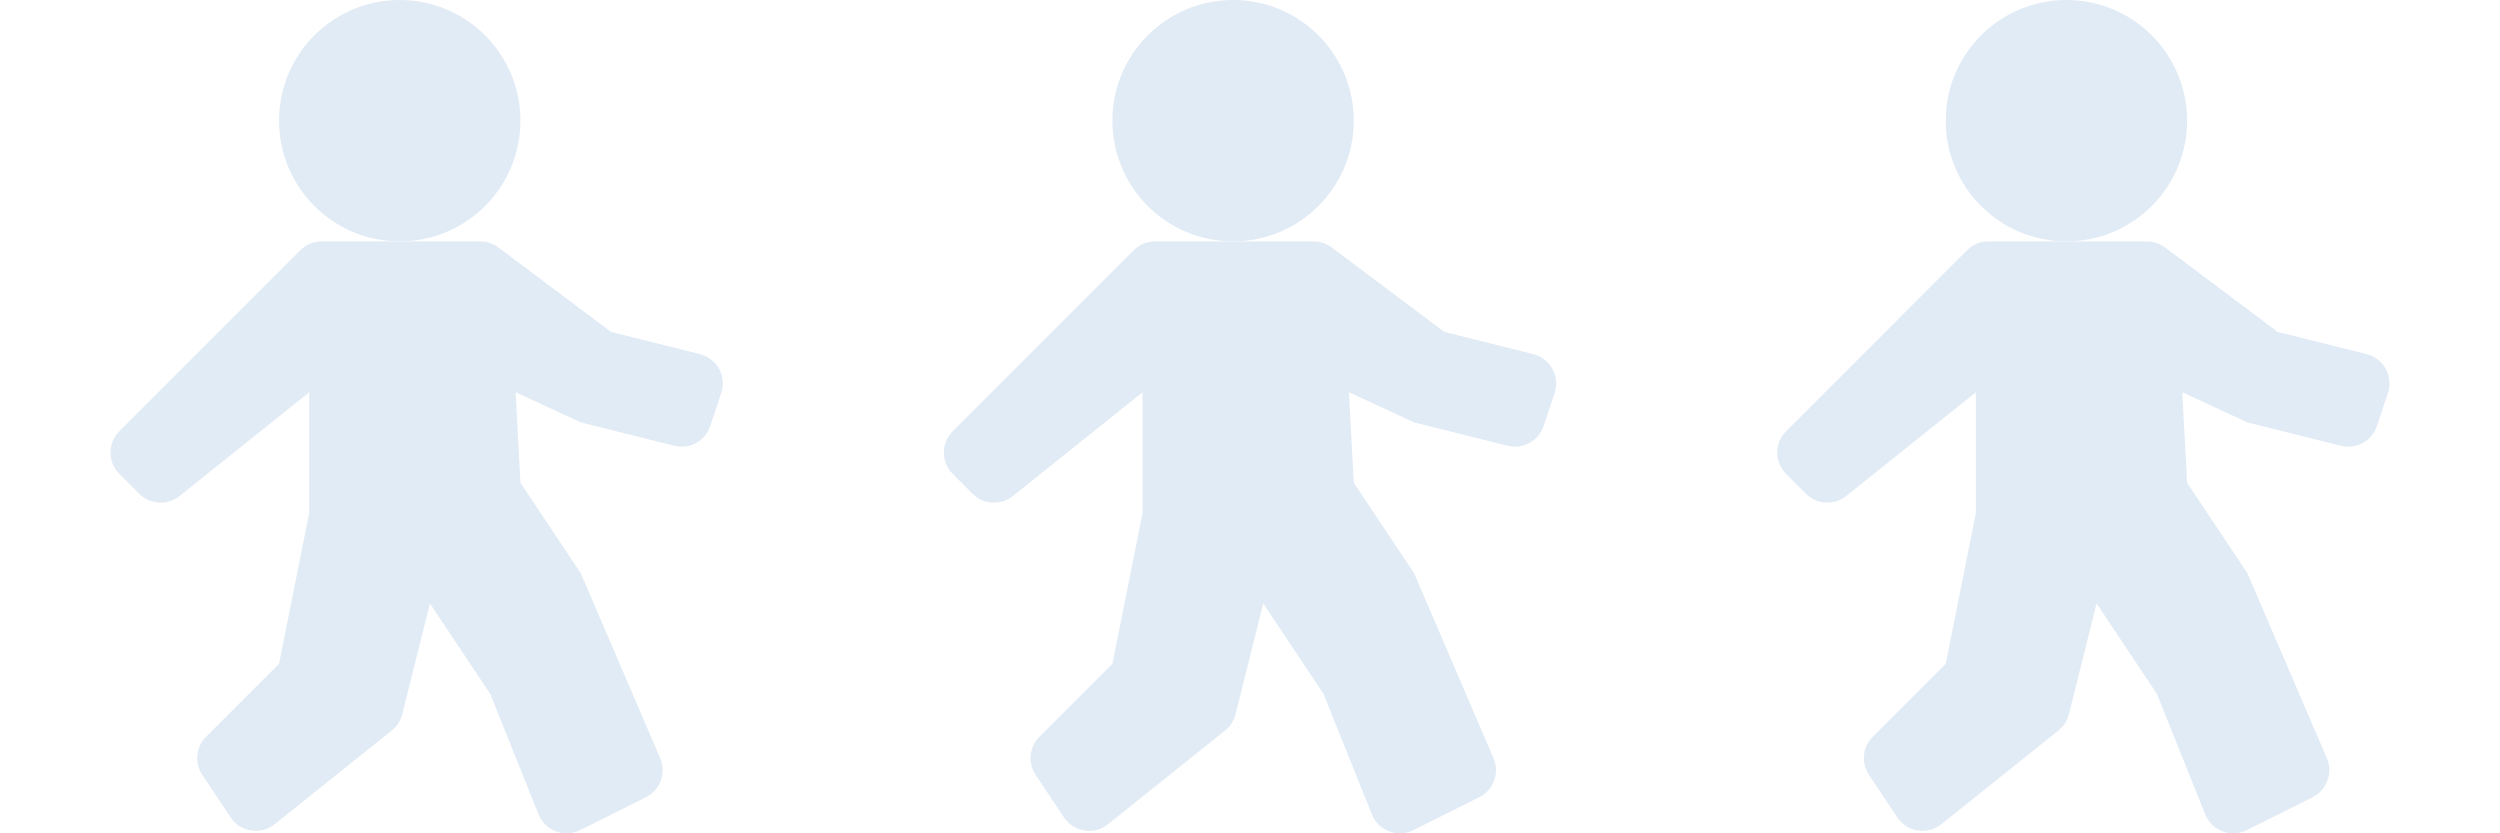 <?xml version="1.0" encoding="UTF-8"?> <svg xmlns="http://www.w3.org/2000/svg" width="558" height="186" viewBox="0 0 558 186" fill="none"> <path d="M89.222 53.874C104.099 53.874 116.159 41.814 116.159 26.937C116.159 12.06 104.099 0 89.222 0C74.345 0 62.285 12.06 62.285 26.937C62.285 41.814 74.345 53.874 89.222 53.874Z" fill="#E1EBF5"></path> <path d="M156.705 79.181C156.553 79.131 156.398 79.086 156.243 79.047L136.363 74.077L111.224 55.221C110.058 54.347 108.641 53.874 107.183 53.874H71.808C70.022 53.875 68.31 54.585 67.047 55.847L26.642 96.253C24.013 98.883 24.013 103.145 26.642 105.775L31.086 110.22C33.513 112.647 37.377 112.862 40.056 110.718L69.021 87.546V114.483L62.286 148.154L45.989 164.451C43.719 166.721 43.366 170.278 45.148 172.949L51.478 182.444C53.539 185.541 57.719 186.38 60.815 184.32C60.979 184.211 61.137 184.096 61.29 183.973L87.446 163.043C88.598 162.123 89.417 160.85 89.776 159.42L95.958 134.685L109.426 154.888L120.201 181.764C121.582 185.218 125.501 186.898 128.954 185.517C129.128 185.447 129.299 185.37 129.467 185.286L144.182 177.932C147.373 176.338 148.767 172.531 147.36 169.252L129.629 127.951L116.16 107.748L115.083 87.545L129.629 94.279L150.505 99.499C153.918 100.351 157.413 98.432 158.525 95.094L160.99 87.687C162.156 84.155 160.237 80.347 156.705 79.181Z" fill="#E1EBF5"></path> <path d="M275.222 53.874C290.099 53.874 302.159 41.814 302.159 26.937C302.159 12.06 290.099 0 275.222 0C260.345 0 248.285 12.06 248.285 26.937C248.285 41.814 260.345 53.874 275.222 53.874Z" fill="#E1EBF5"></path> <path d="M342.705 79.181C342.553 79.131 342.398 79.086 342.243 79.047L322.363 74.077L297.224 55.221C296.058 54.347 294.641 53.874 293.183 53.874H257.808C256.022 53.875 254.31 54.585 253.047 55.847L212.642 96.253C210.013 98.883 210.013 103.145 212.642 105.775L217.086 110.22C219.513 112.647 223.376 112.862 226.056 110.718L255.021 87.546V114.483L248.286 148.154L231.989 164.451C229.719 166.721 229.366 170.278 231.148 172.949L237.478 182.444C239.539 185.541 243.719 186.38 246.815 184.32C246.979 184.211 247.137 184.096 247.29 183.973L273.446 163.043C274.598 162.123 275.417 160.85 275.776 159.42L281.958 134.685L295.426 154.888L306.201 181.764C307.582 185.218 311.501 186.898 314.954 185.517C315.128 185.447 315.299 185.37 315.467 185.286L330.182 177.932C333.373 176.338 334.767 172.531 333.36 169.252L315.629 127.951L302.16 107.748L301.083 87.545L315.629 94.279L336.505 99.499C339.918 100.351 343.413 98.432 344.525 95.094L346.99 87.687C348.156 84.155 346.237 80.347 342.705 79.181Z" fill="#E1EBF5"></path> <path d="M461.222 53.874C476.099 53.874 488.159 41.814 488.159 26.937C488.159 12.06 476.099 0 461.222 0C446.345 0 434.285 12.06 434.285 26.937C434.285 41.814 446.345 53.874 461.222 53.874Z" fill="#E1EBF5"></path> <path d="M528.705 79.181C528.553 79.131 528.398 79.086 528.243 79.047L508.363 74.077L483.224 55.221C482.058 54.347 480.641 53.874 479.183 53.874H443.808C442.022 53.875 440.31 54.585 439.047 55.847L398.642 96.253C396.013 98.883 396.013 103.145 398.642 105.775L403.086 110.22C405.513 112.647 409.376 112.862 412.056 110.718L441.021 87.546V114.483L434.286 148.154L417.989 164.451C415.719 166.721 415.366 170.278 417.148 172.949L423.478 182.444C425.539 185.541 429.719 186.38 432.815 184.32C432.979 184.211 433.137 184.096 433.29 183.973L459.446 163.043C460.598 162.123 461.417 160.85 461.776 159.42L467.958 134.685L481.426 154.888L492.201 181.764C493.582 185.218 497.501 186.898 500.954 185.517C501.128 185.447 501.299 185.37 501.467 185.286L516.182 177.932C519.373 176.338 520.767 172.531 519.36 169.252L501.629 127.951L488.16 107.748L487.083 87.545L501.629 94.279L522.505 99.499C525.918 100.351 529.413 98.432 530.525 95.094L532.99 87.687C534.156 84.155 532.237 80.347 528.705 79.181Z" fill="#E1EBF5"></path> </svg> 